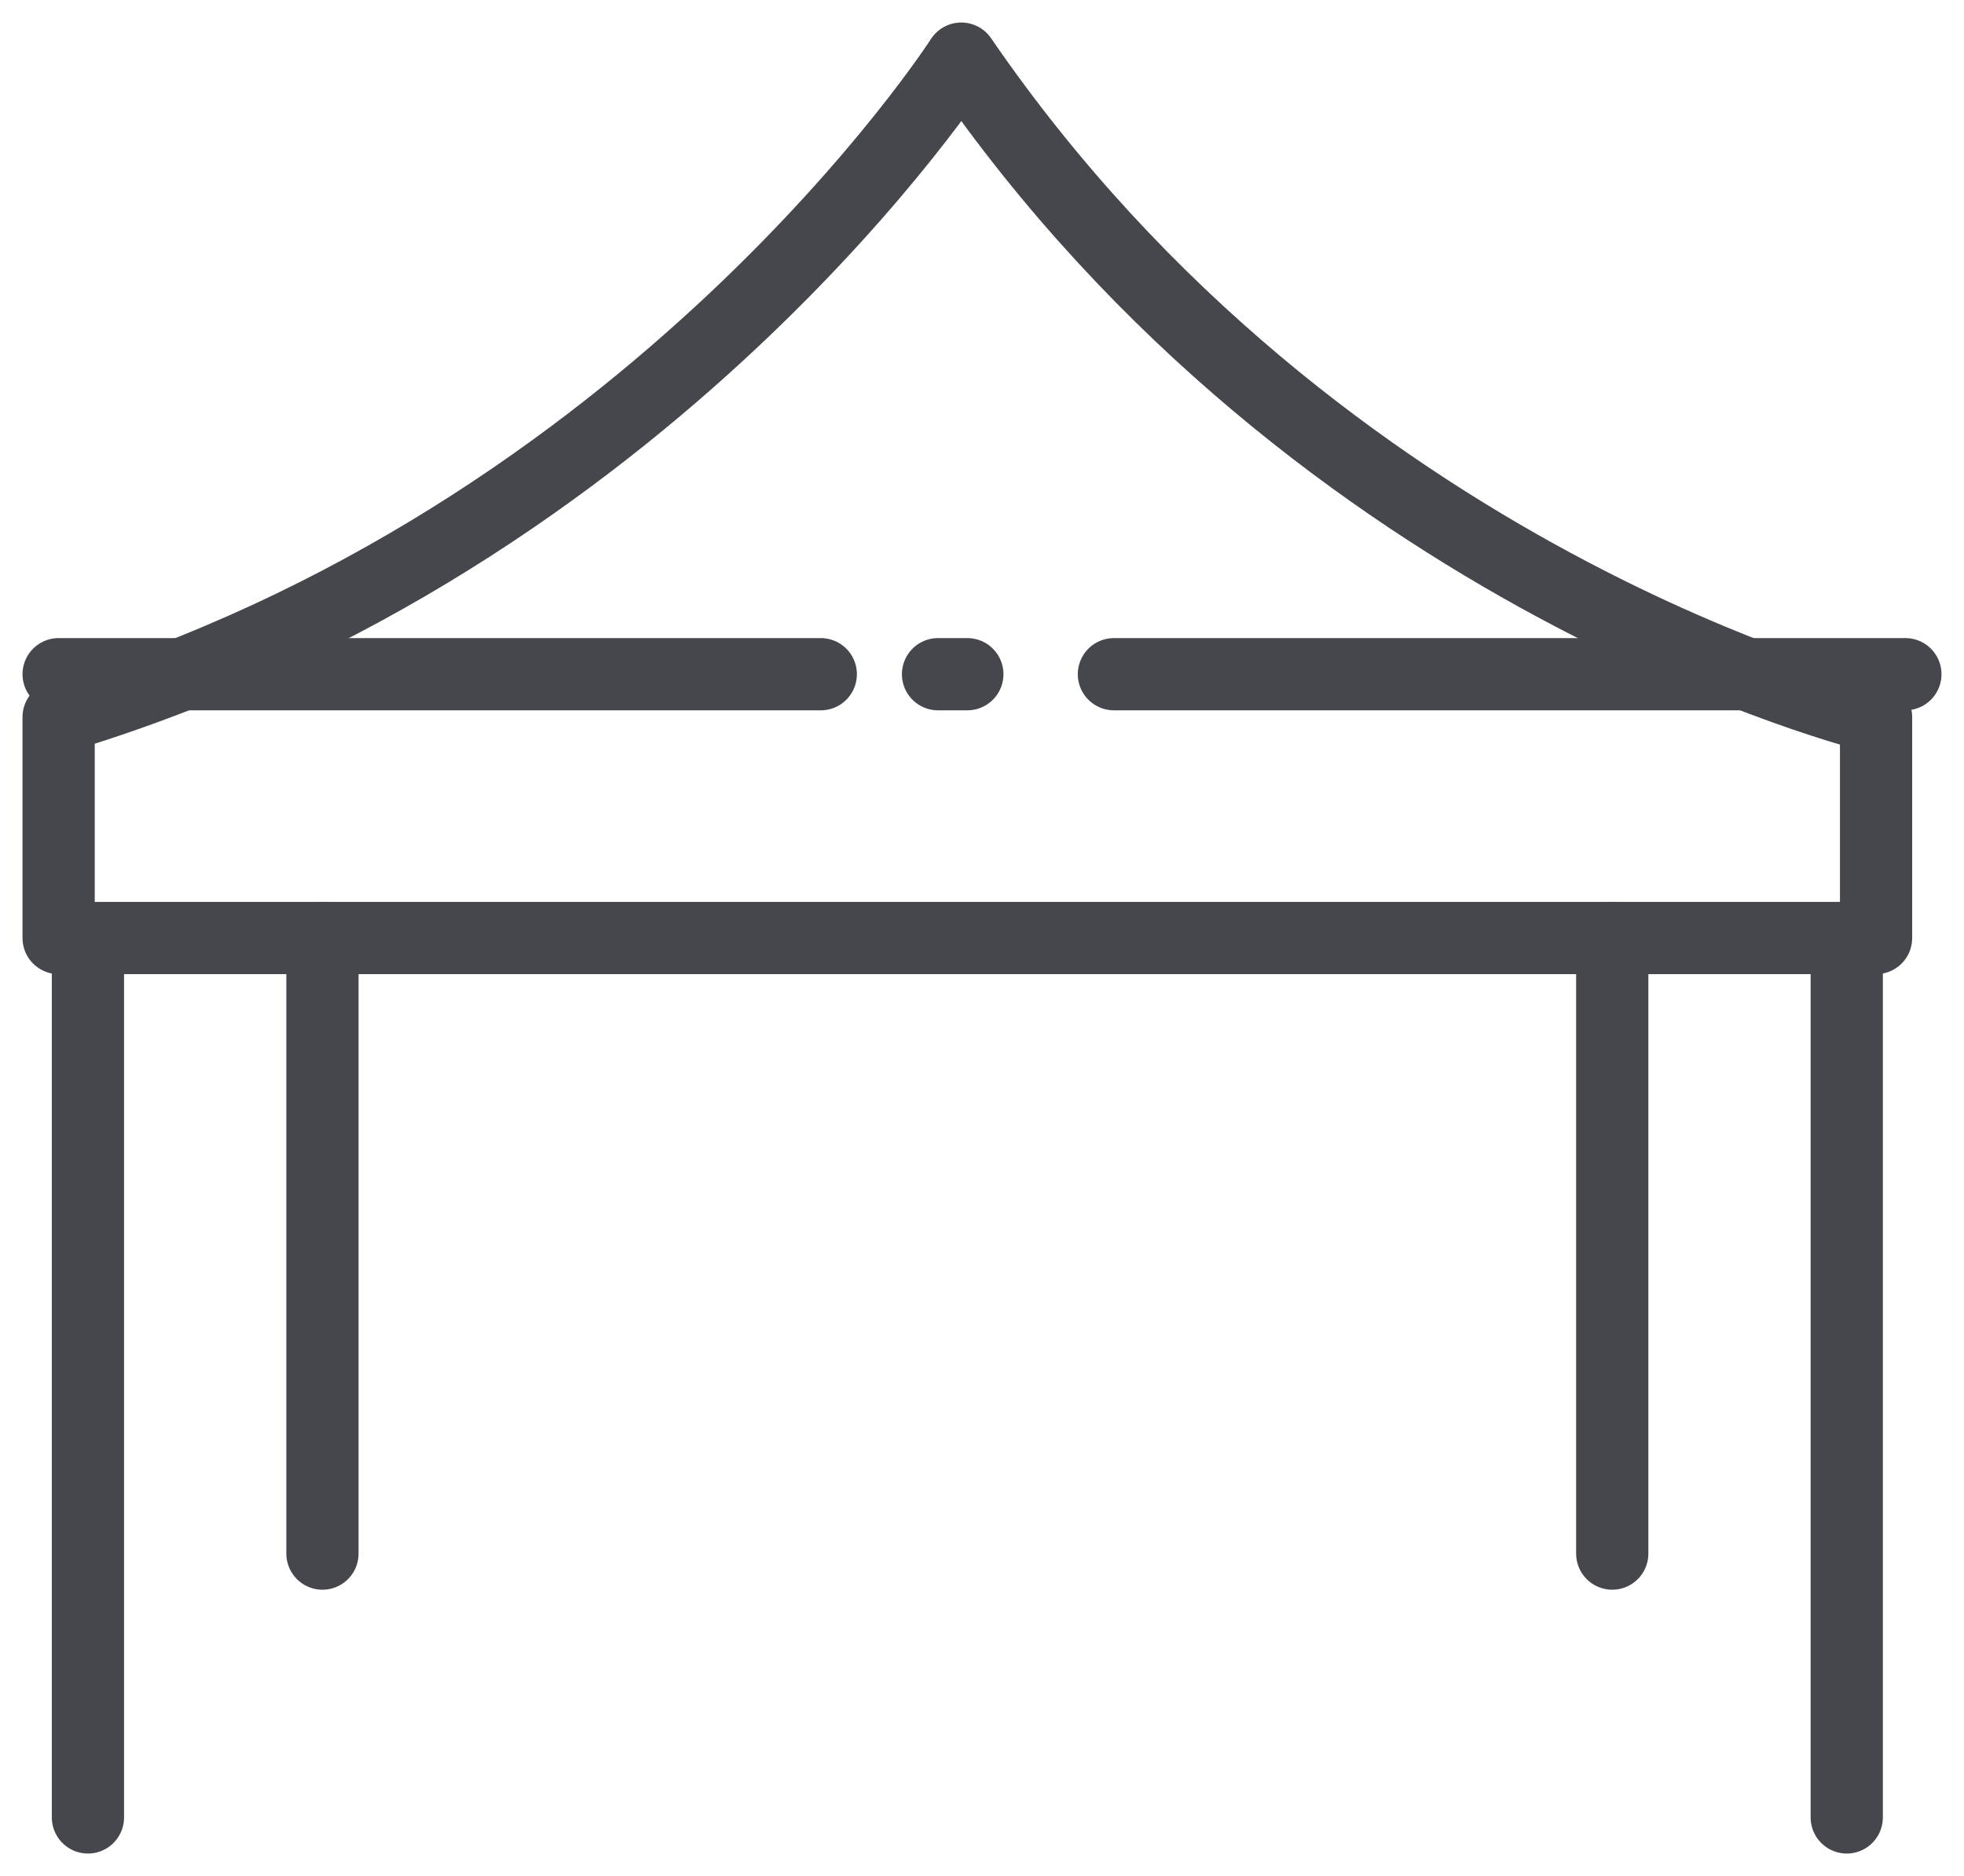 <svg height="64" viewBox="0 0 67 64" width="67" xmlns="http://www.w3.org/2000/svg"><g style="stroke:#45474d;stroke-width:2.464;fill:none;fill-rule:evenodd;stroke-linecap:round;stroke-linejoin:round" transform="translate(2 2)"><path d="m0 22.464v7.536h62v-7.536s-18.918-4.55-31.207-22.464c0 0-10.494 16.351-30.793 22.464z"/><path d="m0 21h26"/><path d="m36 21h27"/><path d="m30 21h1"/><path d="m1 30v30"/><path d="m61 30v30"/><path d="m9 30v21"/><path d="m53 30v21"/></g></svg>